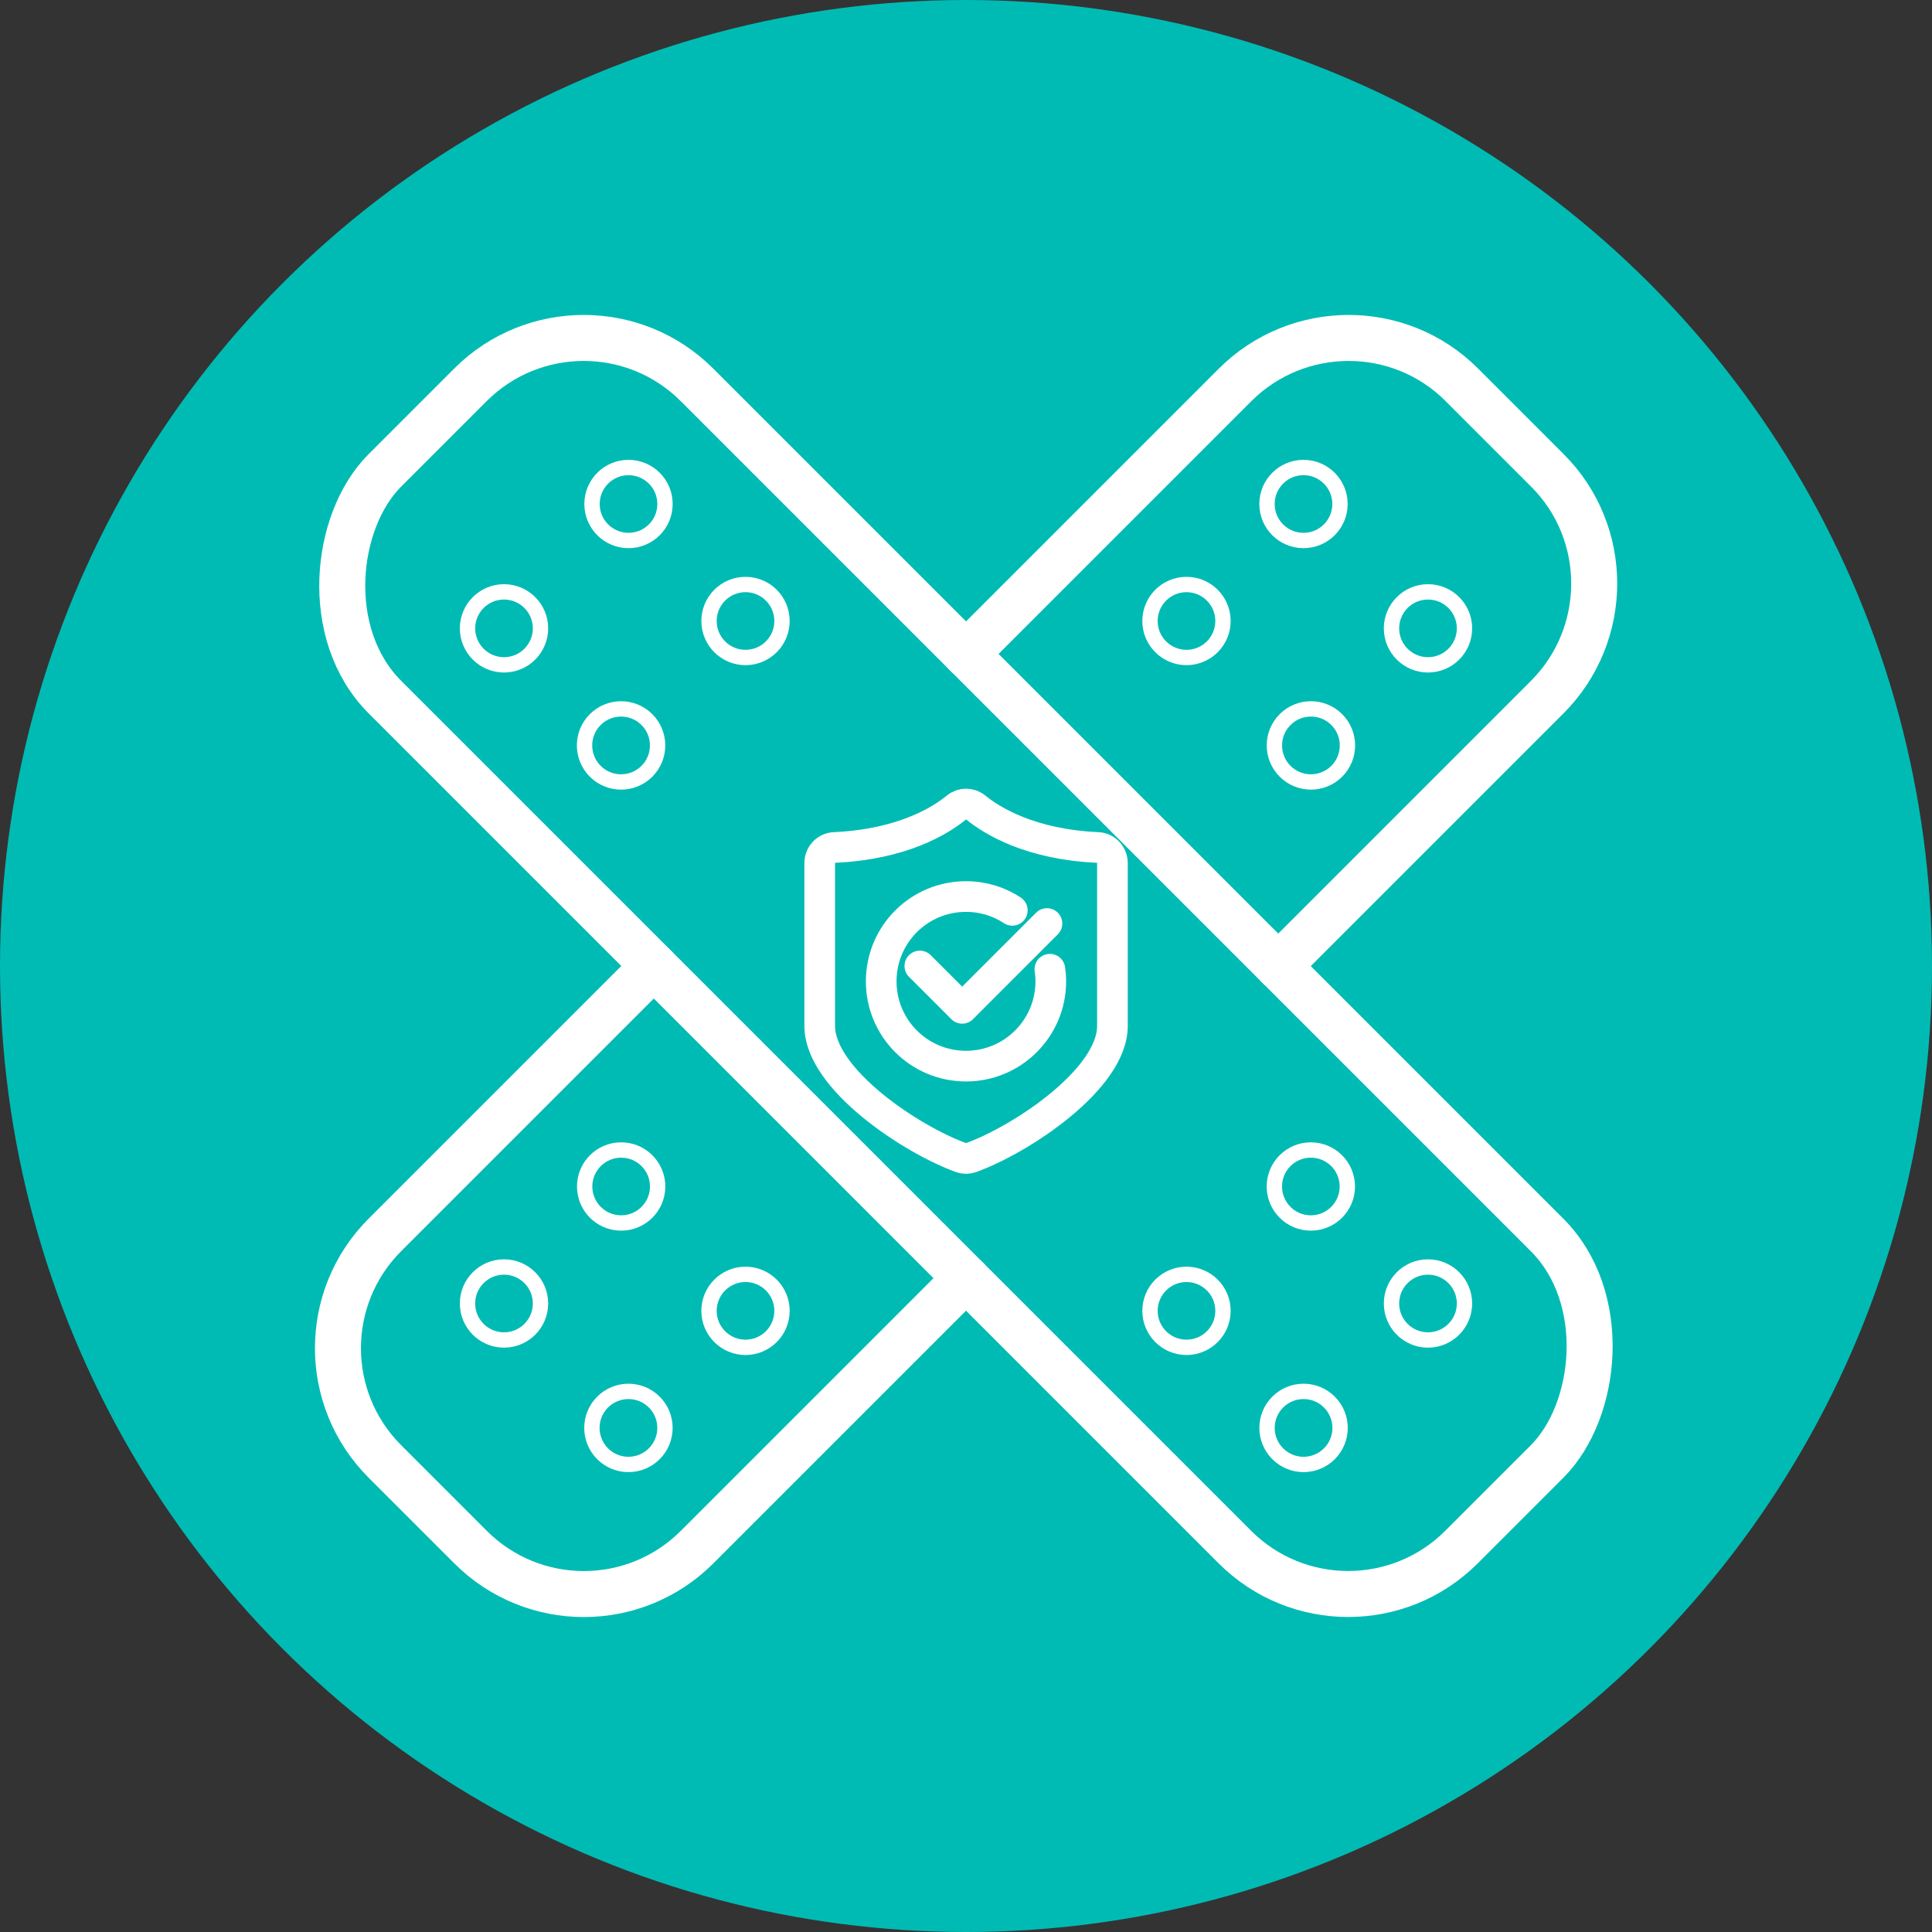<?xml version="1.0" encoding="UTF-8"?>
<svg xmlns="http://www.w3.org/2000/svg" viewBox="0 0 126 126">
  <rect x="0" y="0" width="126" height="126" fill="#333333" stroke="none"/>
  <defs>
    <style>
      .cls-1, .cls-2, .cls-3 {
        fill: none;
        stroke: #fff;
        stroke-linecap: round;
        stroke-linejoin: round;
      }

      .cls-2 {
        stroke-width: 2px;
      }

      .cls-4 {
        fill: #00bbb4;
        stroke-width: 0px;
      }

      .cls-3 {
        stroke-width: 3px;
      }
    </style>
  </defs>
  <g id="Layer_1" data-name="Layer 1">
    <circle class="cls-4" cx="63" cy="63" r="63"></circle>
  </g>
  <g id="secPatch">
    <g>
      <path class="cls-3" d="M63,42.65l17.54-17.54c4.08-4.08,10.71-4.1,14.79-.02l5.59,5.59c4.08,4.08,4.06,10.71-.02,14.79l-17.54,17.54"></path>
      <path class="cls-3" d="M63,83.36l-17.54,17.54c-4.08,4.08-10.69,4.08-14.77,0l-5.59-5.59c-4.08-4.08-4.08-10.69,0-14.77l17.54-17.54"></path>
      <rect class="cls-3" x="13.35" y="48.6" width="99.3" height="28.79" rx="10.45" ry="10.45" transform="translate(63 152.09) rotate(-135)"></rect>
      <g>
        <g>
          <circle class="cls-1" cx="93.13" cy="85.01" r="2.38"></circle>
          <path class="cls-1" d="M83.33,94.81c-.93-.93-.93-2.44,0-3.37s2.44-.93,3.37,0,.93,2.44,0,3.37c-.93.93-2.44.93-3.37,0Z"></path>
        </g>
        <g>
          <circle class="cls-1" cx="85.49" cy="77.38" r="2.38"></circle>
          <circle class="cls-1" cx="77.38" cy="85.49" r="2.38"></circle>
        </g>
        <g>
          <circle class="cls-1" cx="48.62" cy="40.5" r="2.38"></circle>
          <path class="cls-1" d="M38.82,50.3c-.93-.93-.93-2.44,0-3.37s2.44-.93,3.37,0,.93,2.44,0,3.37c-.93.93-2.44.93-3.37,0Z"></path>
        </g>
        <g>
          <circle class="cls-1" cx="40.99" cy="32.87" r="2.38"></circle>
          <circle class="cls-1" cx="32.87" cy="40.98" r="2.38"></circle>
        </g>
      </g>
      <g>
        <g>
          <path class="cls-1" d="M39.3,91.44c.93-.93,2.44-.93,3.37,0s.93,2.44,0,3.37c-.93.93-2.44.93-3.37,0-.93-.93-.93-2.44,0-3.37Z"></path>
          <circle class="cls-1" cx="32.87" cy="85.01" r="2.38"></circle>
        </g>
        <g>
          <circle class="cls-1" cx="48.62" cy="85.49" r="2.38"></circle>
          <circle class="cls-1" cx="40.51" cy="77.38" r="2.38"></circle>
        </g>
        <g>
          <path class="cls-1" d="M83.81,46.93c.93-.93,2.44-.93,3.37,0s.93,2.44,0,3.37c-.93.93-2.44.93-3.37,0-.93-.93-.93-2.44,0-3.37Z"></path>
          <circle class="cls-1" cx="77.38" cy="40.5" r="2.38"></circle>
        </g>
        <g>
          <circle class="cls-1" cx="93.13" cy="40.98" r="2.38"></circle>
          <circle class="cls-1" cx="85.01" cy="32.87" r="2.38"></circle>
        </g>
      </g>
    </g>
    <g>
      <path class="cls-2" d="M62.68,75.5c.21.07.43.07.64,0,3.27-1.18,9.23-5.12,9.23-8.59v-10.62c0-.55-.43-1-.96-1.02-4.41-.2-6.89-1.74-7.96-2.61-.37-.3-.88-.3-1.25,0-1.06.87-3.55,2.41-7.96,2.61-.54.02-.96.47-.96,1.02v10.62c0,3.46,5.96,7.41,9.23,8.59Z"></path>
      <path class="cls-2" d="M68.47,63.21c.04.26.06.52.06.79,0,3.05-2.47,5.53-5.53,5.53s-5.53-2.47-5.53-5.53,2.47-5.53,5.53-5.53c1.12,0,2.16.33,3.02.9"></path>
      <polyline class="cls-2" points="59.99 63 62.75 65.76 68.28 60.23"></polyline>
    </g>
  </g>
</svg>
